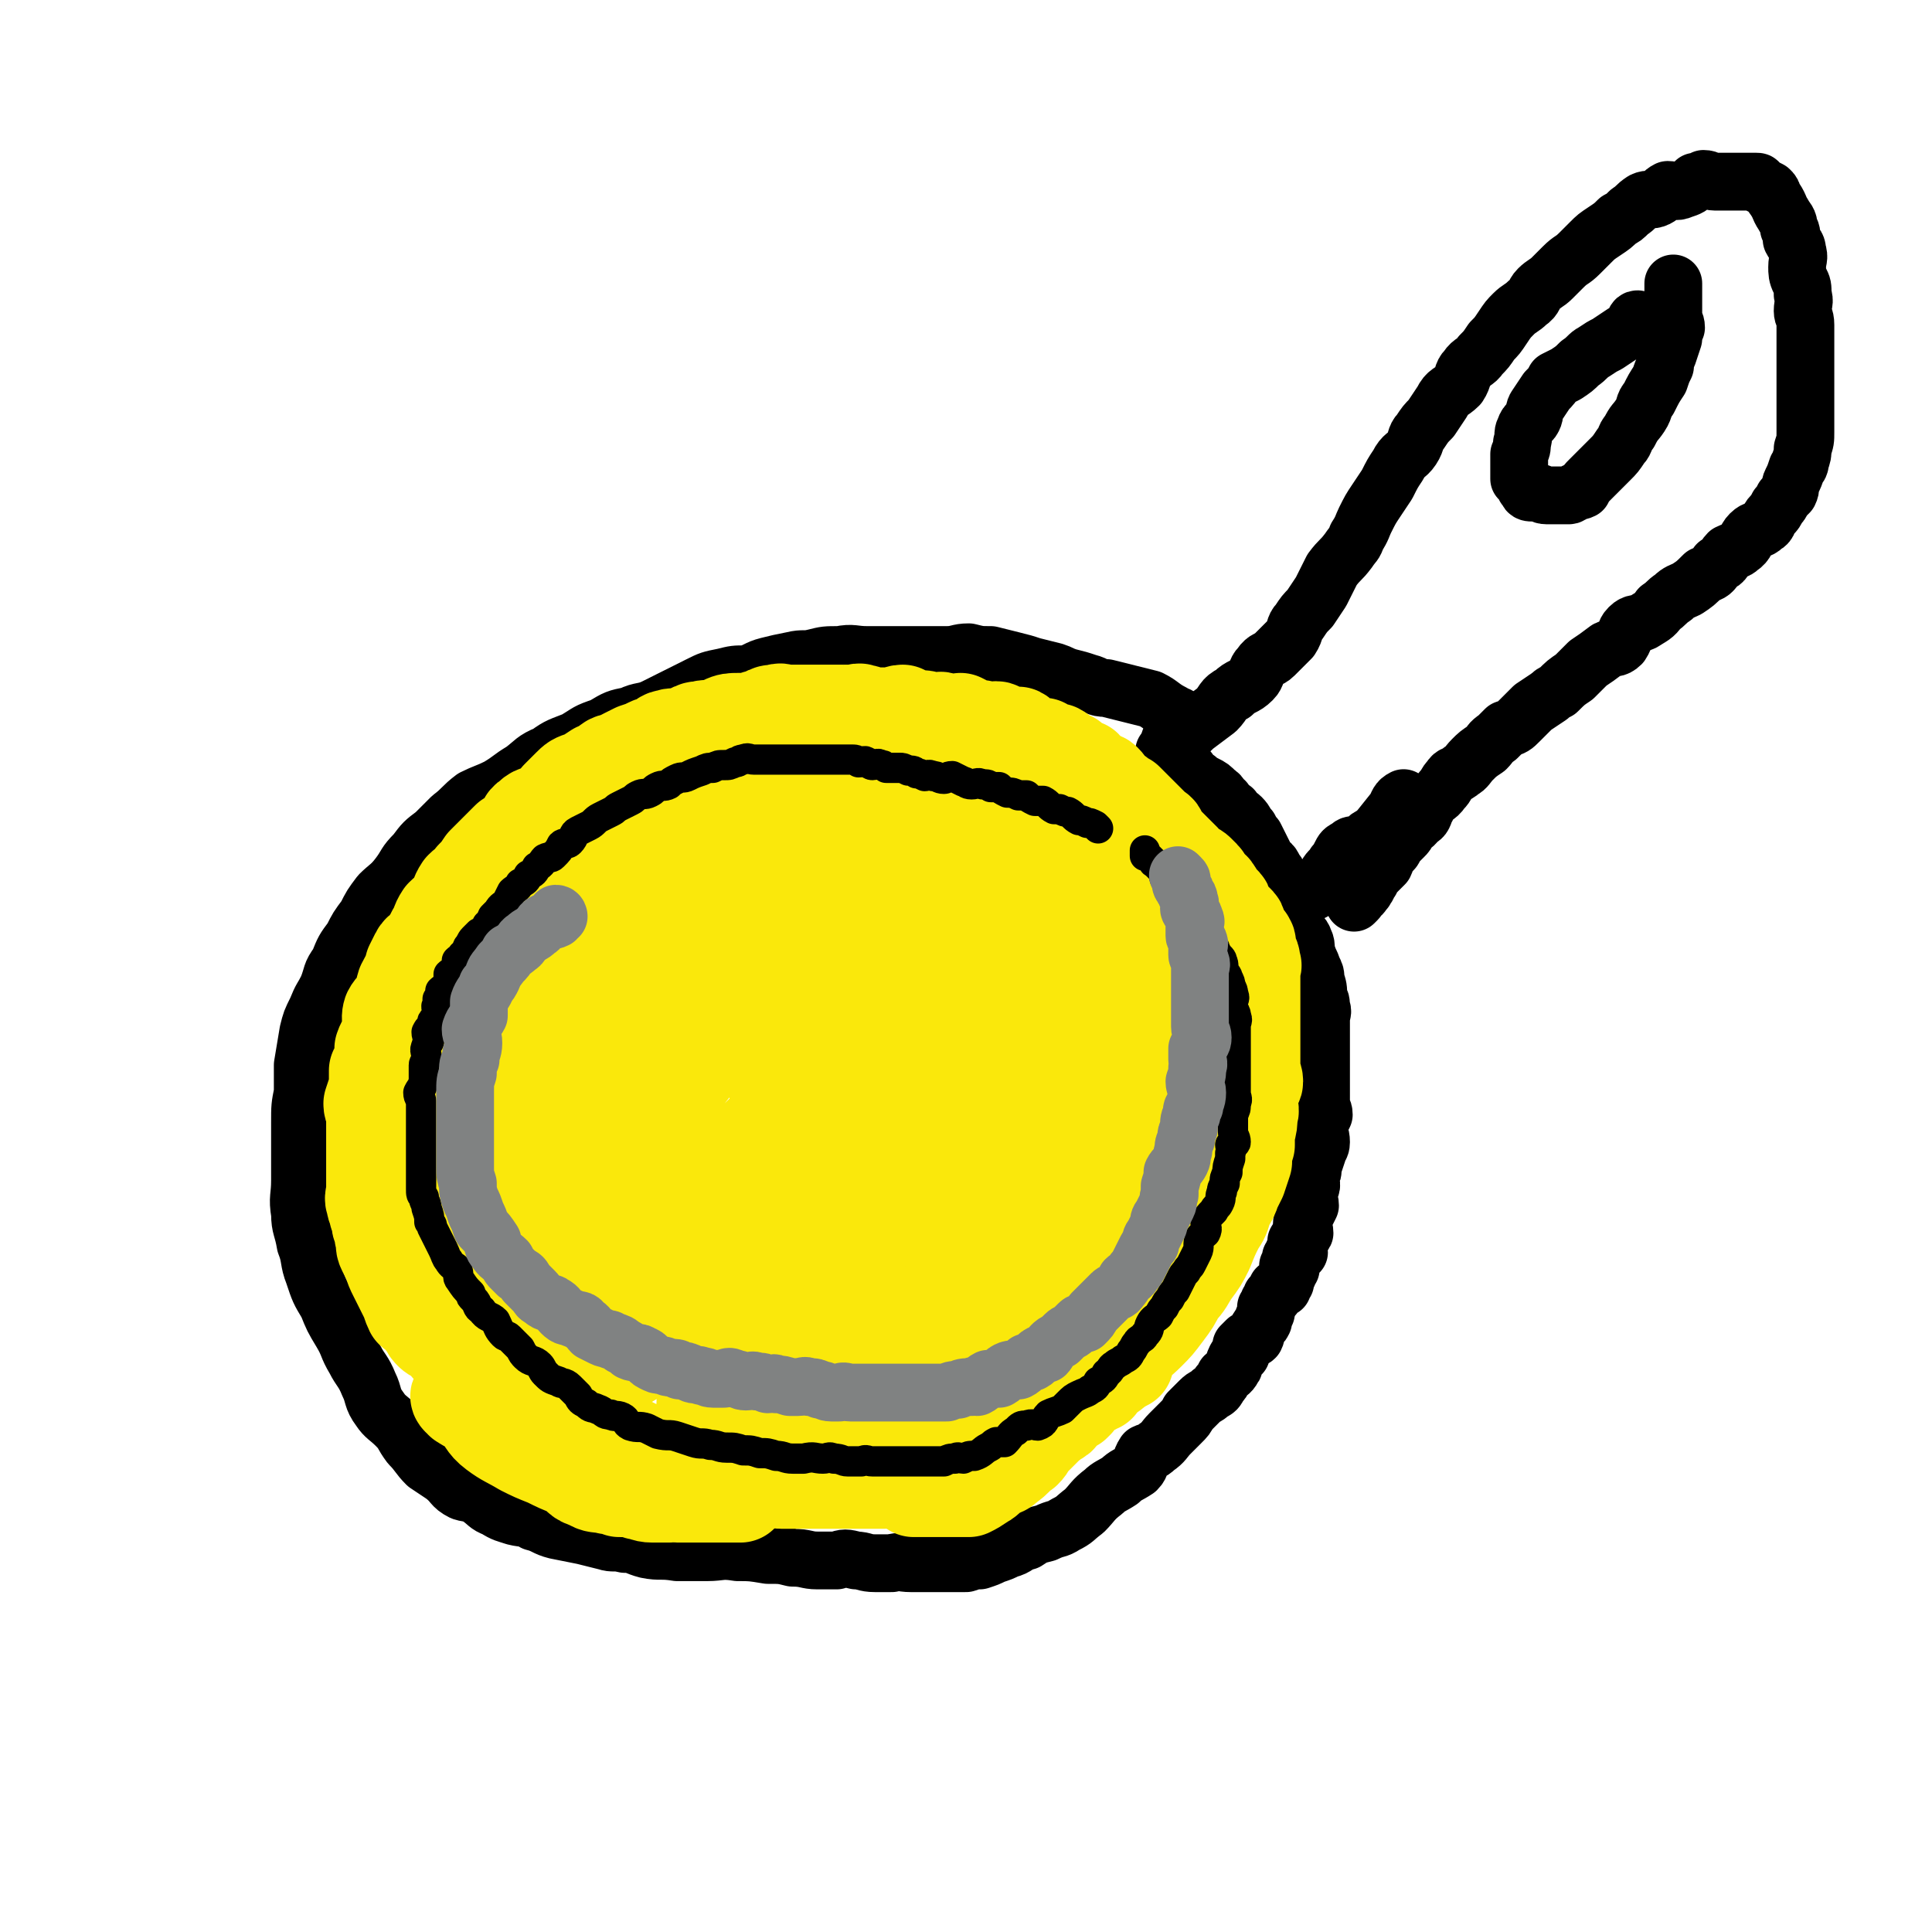 <svg viewBox='0 0 702 702' version='1.1' xmlns='http://www.w3.org/2000/svg' xmlns:xlink='http://www.w3.org/1999/xlink'><g fill='none' stroke='#000000' stroke-width='21' stroke-linecap='round' stroke-linejoin='round'><path d='M429,261c0,0 -1,0 -1,-1 -1,0 -1,0 -2,-1 -4,-2 -4,-3 -8,-5 -4,-1 -4,-1 -8,-2 -4,-1 -4,-1 -8,-2 -4,0 -3,-1 -7,-2 -3,-1 -3,-1 -7,-2 -3,-1 -2,-1 -5,-2 -4,-1 -4,-1 -8,-2 -3,-1 -3,-1 -7,-2 -4,-1 -4,-1 -8,-2 -4,0 -4,0 -8,-1 -4,0 -4,1 -8,1 -5,0 -5,0 -10,0 -5,0 -5,0 -10,0 -5,0 -5,0 -9,0 -5,0 -5,-1 -10,0 -5,0 -5,0 -9,1 -4,1 -4,0 -8,1 -5,1 -5,1 -9,2 -4,1 -4,2 -8,3 -4,0 -4,0 -8,1 -5,1 -5,1 -9,3 -4,2 -4,2 -8,4 -4,2 -4,2 -8,4 -4,2 -5,1 -9,3 -5,1 -5,1 -10,4 -6,2 -5,2 -10,5 -5,2 -6,2 -10,5 -5,2 -5,3 -9,6 -5,3 -4,3 -9,6 -4,2 -5,2 -9,4 -4,3 -4,4 -8,7 -3,3 -3,3 -6,6 -4,3 -4,3 -7,7 -4,4 -3,4 -6,8 -3,4 -4,4 -7,7 -3,4 -3,4 -5,8 -3,4 -3,4 -5,8 -3,4 -3,4 -5,9 -3,4 -2,4 -4,9 -2,4 -2,3 -4,8 -2,4 -2,4 -3,8 -1,6 -1,6 -2,12 0,5 0,5 0,10 -1,5 -1,5 -1,11 0,5 0,5 0,10 0,6 0,6 0,11 0,6 -1,6 0,12 0,5 1,5 2,11 2,5 1,6 3,11 2,6 2,6 5,11 2,5 2,5 5,10 3,5 2,5 5,10 2,4 3,4 5,9 2,4 1,5 4,9 2,3 3,3 6,6 3,3 2,3 5,7 3,3 3,4 6,7 3,2 3,2 6,4 4,3 3,4 7,6 3,1 4,0 6,2 3,2 3,3 6,4 3,2 4,2 7,3 4,1 4,0 7,2 4,1 4,2 8,3 5,1 5,1 10,2 4,1 4,1 8,2 3,1 3,0 7,1 4,0 4,1 8,2 5,1 5,0 11,1 5,0 5,0 11,0 5,0 5,-1 11,0 5,0 5,0 11,1 5,0 5,0 9,1 5,0 5,1 9,1 4,0 4,0 7,0 3,-1 3,-1 7,0 3,0 3,1 7,1 3,0 3,0 6,0 3,-1 3,0 7,0 3,0 3,0 6,0 2,0 2,0 4,0 3,0 3,0 7,0 1,0 1,0 3,0 3,-1 3,-1 5,-1 3,-1 3,-1 5,-2 3,-1 3,-1 5,-2 4,-1 3,-2 7,-3 3,-2 3,-2 7,-3 4,-2 4,-1 7,-3 4,-2 3,-2 7,-5 3,-3 3,-4 7,-7 2,-2 3,-2 6,-4 2,-2 3,-2 6,-4 2,-2 1,-3 3,-6 2,-1 2,0 4,-2 3,-2 3,-3 5,-5 2,-2 2,-2 4,-4 2,-2 2,-2 3,-4 2,-2 2,-2 4,-4 2,-2 2,-1 4,-3 2,-1 2,-1 3,-3 1,-1 1,-1 2,-3 1,-1 2,-1 3,-3 1,-1 0,-2 1,-3 0,-1 1,-1 2,-2 0,-1 0,-2 0,-3 1,-1 1,-1 2,-2 2,-1 2,0 3,-1 1,-2 0,-2 1,-3 1,-2 1,-1 2,-3 0,-1 0,-1 1,-3 0,-1 0,-1 0,-2 1,-1 1,-1 1,-2 1,-1 1,-1 1,-2 1,0 1,0 1,-1 1,-1 1,-1 1,-2 1,0 1,0 2,0 0,-1 0,-1 1,-2 0,-2 0,-2 1,-3 0,-1 0,-1 1,-2 0,0 -1,0 -1,-1 1,-1 1,-1 1,-3 1,-1 1,-1 1,-2 1,-1 2,0 2,0 0,-2 -1,-2 -1,-4 1,-2 2,-1 3,-3 0,-2 -1,-2 -1,-3 0,-2 1,-2 1,-3 1,-2 1,-2 2,-4 0,-2 -1,-2 -1,-3 0,-2 1,-2 1,-3 1,-2 0,-2 0,-4 1,-2 1,-2 1,-4 1,-3 1,-3 2,-6 0,-1 1,-1 1,-3 0,-3 -1,-3 -1,-5 1,-3 1,-3 2,-5 0,-2 -1,-2 -1,-4 0,-3 0,-3 0,-6 0,-1 0,-1 0,-3 0,-2 0,-2 0,-4 0,-3 0,-3 0,-5 0,-2 0,-2 0,-4 0,-2 0,-2 0,-4 0,-3 0,-3 0,-5 0,-2 1,-2 0,-4 0,-2 0,-2 -1,-4 0,-3 0,-3 -1,-6 0,-2 0,-2 -1,-4 -1,-3 -1,-2 -2,-5 -1,-2 0,-3 -1,-5 -1,-3 -2,-2 -3,-5 -2,-2 -1,-3 -2,-5 -1,-3 -1,-3 -2,-6 -1,-3 -1,-3 -2,-5 -1,-3 0,-3 -2,-5 -1,-3 -2,-2 -3,-4 -1,-2 -1,-2 -2,-4 -1,-2 -1,-2 -2,-4 -1,-1 -1,-1 -2,-3 -2,-2 -1,-2 -3,-4 -1,-1 -2,-1 -3,-3 -2,-1 -2,-1 -3,-3 -2,-1 -1,-2 -3,-3 -2,-2 -2,-2 -4,-3 -2,-1 -2,-1 -3,-2 -2,-1 -2,-1 -3,-3 -2,-1 -2,0 -3,-2 -2,-1 -1,-2 -2,-3 -1,-1 -1,-1 -2,-2 -1,0 -1,0 -2,0 '/><path d='M426,270c0,0 -1,0 -1,-1 1,-1 2,-1 4,-2 3,-1 3,-1 5,-3 4,-3 4,-3 8,-6 3,-3 2,-4 6,-6 3,-3 4,-2 7,-5 2,-2 1,-3 3,-5 2,-3 3,-2 5,-4 3,-3 3,-3 6,-6 2,-3 1,-4 3,-6 2,-3 2,-3 4,-5 2,-3 2,-3 4,-6 2,-4 2,-4 4,-8 3,-4 3,-3 6,-7 2,-3 2,-2 3,-5 2,-3 2,-4 3,-6 2,-4 2,-4 4,-7 2,-3 2,-3 4,-6 2,-4 2,-4 4,-7 2,-4 3,-3 5,-6 2,-3 1,-4 3,-6 2,-3 2,-3 4,-5 2,-3 2,-3 4,-6 2,-4 3,-3 6,-6 2,-3 1,-4 3,-6 2,-3 3,-2 5,-5 2,-2 2,-2 4,-5 2,-2 2,-2 4,-5 2,-3 2,-3 4,-5 2,-2 3,-2 5,-4 3,-2 2,-3 4,-5 2,-2 3,-2 5,-4 2,-2 2,-2 4,-4 3,-3 3,-2 6,-5 2,-2 2,-2 4,-4 2,-2 2,-2 5,-4 3,-2 3,-2 5,-4 2,-1 2,-1 4,-3 3,-2 2,-2 5,-4 2,-1 3,0 5,-1 2,-1 2,-2 4,-3 2,0 3,1 5,0 3,-1 3,-1 5,-3 2,0 2,0 3,-1 2,0 2,1 4,1 1,0 1,0 1,0 3,0 3,0 5,0 1,0 1,0 3,0 1,0 1,0 2,0 2,0 2,0 4,0 1,0 1,0 1,1 2,1 2,1 4,2 1,1 1,1 1,2 3,4 2,4 4,7 1,2 2,2 2,5 1,1 1,2 1,4 1,2 2,2 2,4 1,3 0,3 0,6 0,2 0,3 1,5 1,2 1,2 1,5 1,3 0,3 0,6 0,2 1,2 1,5 0,3 0,3 0,6 0,3 0,3 0,7 0,4 0,4 0,7 0,4 0,4 0,7 0,3 0,3 0,6 0,3 0,3 0,6 0,3 0,3 -1,6 0,2 0,2 -1,5 0,1 0,1 -1,2 -1,3 -1,3 -2,5 -1,2 0,2 -1,4 -1,1 -1,1 -2,2 -1,2 -1,2 -2,3 -1,2 -1,2 -2,3 -2,2 -1,3 -3,4 -2,2 -3,1 -5,3 -2,2 -1,3 -4,5 -1,1 -2,1 -4,2 -2,2 -1,3 -4,4 -2,3 -2,3 -5,4 -3,3 -3,3 -6,5 -2,1 -3,1 -5,3 -3,2 -2,2 -5,4 -2,3 -3,3 -6,5 -2,1 -3,0 -5,2 -2,2 -1,3 -3,6 -2,2 -3,1 -5,2 -4,3 -4,3 -7,5 -2,2 -2,2 -5,5 -3,2 -3,2 -6,5 -2,1 -2,1 -3,2 -3,2 -3,2 -6,4 -2,2 -2,2 -5,5 -2,2 -2,2 -5,3 -2,2 -2,2 -3,3 -3,2 -2,2 -4,4 -3,2 -3,2 -5,4 -2,2 -2,3 -4,4 -2,2 -3,1 -4,3 -2,2 -1,2 -3,4 -2,3 -3,2 -5,5 -1,1 0,1 -1,2 -1,3 -1,3 -3,4 -1,2 -2,2 -3,3 -1,2 -1,2 -2,3 -2,2 -2,2 -3,3 -1,1 0,1 -1,2 -1,1 -1,1 -2,2 -1,1 0,1 -1,3 0,0 0,0 -1,1 -1,1 -1,1 -2,2 -1,1 -1,1 -2,3 0,0 -1,0 -1,1 0,1 0,1 -1,2 0,1 0,0 -1,1 0,1 0,1 -1,1 0,0 -1,0 -1,1 0,0 1,0 0,1 0,0 0,0 -1,1 '/><path d='M511,291c0,0 -1,-1 -1,-1 -2,1 -2,2 -3,4 -4,5 -4,5 -8,10 -3,3 -4,3 -7,6 -2,3 -2,3 -4,6 -2,2 -2,2 -3,3 -1,2 -1,2 -2,3 '/><path d='M596,117c-1,0 -1,-1 -1,-1 -1,0 -1,1 -1,2 -2,2 -2,2 -4,3 -3,2 -3,2 -6,4 -2,1 -2,1 -5,3 -2,1 -2,2 -5,4 -2,2 -2,2 -5,4 -2,1 -2,1 -4,2 -1,2 -1,2 -3,4 -2,3 -2,3 -4,6 -1,2 0,2 -1,4 -1,2 -2,1 -3,4 -1,2 0,2 -1,5 0,2 0,2 -1,4 0,1 0,1 0,3 0,1 0,1 0,3 0,0 0,0 0,1 0,1 0,1 0,2 1,1 1,1 2,2 0,1 0,1 1,2 0,1 1,1 2,1 1,0 1,0 2,0 1,0 1,1 3,1 1,0 1,0 3,0 1,0 1,0 2,0 1,0 1,0 3,0 1,0 1,-1 2,-1 1,-1 1,0 3,-1 1,-2 1,-2 3,-4 1,-1 1,-1 3,-3 2,-2 2,-2 4,-4 2,-2 2,-2 4,-5 2,-2 1,-3 3,-5 2,-4 2,-3 4,-6 2,-3 1,-4 3,-6 2,-4 2,-4 4,-7 1,-3 1,-3 2,-5 0,-2 0,-2 1,-4 1,-3 1,-3 2,-6 0,-2 0,-2 1,-4 0,-2 -1,-2 -1,-5 0,-2 0,-2 0,-4 0,-1 0,-1 0,-3 0,-1 0,-1 0,-2 0,-1 0,-1 0,-2 0,0 0,0 0,0 '/><path d='M499,305c0,0 -1,-1 -1,-1 -1,0 -1,1 -2,2 -2,1 -2,1 -3,1 -2,0 -2,0 -3,1 -2,1 -2,1 -3,3 -1,2 -1,2 -2,3 -1,2 -2,2 -3,4 -1,1 0,1 -1,2 -1,2 -2,1 -4,2 0,1 0,1 0,2 '/></g>
<g fill='none' stroke='#000000' stroke-width='11' stroke-linecap='round' stroke-linejoin='round'><path d='M429,328c0,0 -1,-1 -1,-1 0,1 0,1 0,3 1,2 1,2 1,4 1,2 1,2 1,4 1,2 0,2 0,5 1,1 2,1 2,2 0,2 -1,2 -1,4 0,3 0,3 0,6 0,3 1,3 0,6 0,4 0,4 -1,8 0,4 -1,4 -2,7 -1,4 0,4 -1,8 -1,3 -1,3 -2,6 -1,3 -1,3 -2,7 -1,3 0,3 -1,6 0,2 -1,1 -2,3 -1,3 -1,4 -2,7 -1,2 -1,2 -2,3 -1,2 -2,2 -3,4 -2,3 -1,4 -3,7 -1,3 -1,3 -3,6 -1,2 -1,2 -3,5 -2,2 -2,2 -4,5 -2,2 -2,2 -4,5 -3,2 -3,2 -5,4 -3,3 -3,4 -6,7 -2,2 -1,2 -3,4 -3,3 -3,3 -5,5 -3,3 -3,3 -6,5 -2,3 -1,3 -3,5 -2,3 -2,3 -4,5 -2,2 -3,1 -5,3 -3,2 -2,3 -4,5 -2,3 -2,3 -4,5 -2,1 -3,1 -5,2 -2,2 -2,2 -4,3 -2,2 -2,2 -4,4 -2,1 -2,1 -4,2 -3,2 -3,2 -5,2 -2,1 -2,0 -4,1 -2,0 -2,1 -4,2 -2,1 -2,1 -4,2 -2,1 -2,0 -4,1 -3,0 -3,0 -5,1 -2,0 -2,1 -4,2 -2,0 -2,-1 -4,0 -3,0 -3,1 -5,2 -3,1 -3,1 -5,1 -2,0 -2,-1 -4,0 -3,0 -3,1 -6,1 -2,0 -2,-1 -5,0 -2,0 -2,0 -4,1 -2,0 -2,0 -4,0 -3,0 -3,0 -5,0 -3,0 -3,0 -5,0 -3,0 -3,0 -5,0 -2,0 -2,0 -4,0 -2,0 -2,0 -4,0 -1,0 -1,0 -3,0 -2,0 -2,0 -4,0 -3,0 -3,0 -5,0 -2,-1 -2,-1 -3,-1 -2,-1 -2,-1 -5,-1 -3,-1 -3,-1 -5,-2 -2,-1 -2,-1 -4,-2 -2,-1 -2,0 -4,-1 -2,0 -2,0 -4,0 -2,-1 -2,-1 -4,-1 -2,-1 -2,-2 -4,-3 -2,-1 -1,-1 -3,-2 -1,0 -2,0 -3,0 -2,-2 -2,-2 -4,-4 -2,-1 -1,-2 -3,-3 -1,-2 -2,-1 -4,-2 -1,-1 -1,-1 -3,-2 -1,-1 -1,0 -3,-1 -1,-2 -1,-2 -3,-4 -1,-1 -1,-1 -3,-3 -2,-1 -2,-1 -4,-3 -1,-1 -1,-1 -2,-3 -1,-1 -1,-1 -3,-3 -1,-1 -1,-1 -2,-3 -1,-2 -1,-2 -3,-4 -1,-2 -1,-2 -2,-3 -1,-2 -1,-2 -2,-4 0,-1 0,-2 0,-3 -2,-2 -2,-2 -4,-4 0,-2 0,-2 -1,-3 0,-2 -1,-2 -2,-4 0,-2 0,-2 -1,-3 0,-2 0,-2 0,-3 -1,-2 -2,-1 -3,-3 -1,-2 0,-2 -1,-4 0,-2 0,-2 -1,-4 0,-2 0,-2 -1,-4 0,-2 1,-2 1,-4 0,-2 -1,-2 -1,-4 -1,-1 -1,-1 -1,-3 0,-2 0,-2 0,-4 0,-2 -1,-2 -1,-4 0,-2 0,-2 0,-3 0,-2 0,-2 0,-3 0,-1 0,-1 0,-3 0,-2 0,-2 0,-4 0,-3 0,-3 0,-6 0,-2 0,-2 1,-4 1,-3 2,-2 3,-5 2,-4 1,-4 2,-8 1,-3 2,-3 4,-6 1,-2 1,-3 2,-5 2,-4 2,-4 5,-7 1,-3 1,-4 3,-7 1,-2 1,-2 3,-5 1,-3 1,-3 4,-6 2,-3 2,-3 5,-6 2,-3 2,-3 5,-6 2,-2 3,-2 6,-4 3,-3 3,-4 6,-7 3,-2 4,-2 7,-4 4,-2 3,-3 7,-5 4,-2 4,-1 7,-4 4,-2 4,-3 7,-5 3,-2 3,-1 6,-3 4,-2 3,-2 7,-4 3,-2 3,-2 6,-3 3,-1 3,-1 6,-2 3,0 3,0 6,-1 2,-1 2,-2 4,-4 3,-1 3,-2 5,-3 3,-1 3,0 5,-1 3,0 2,-1 4,-2 2,0 2,0 4,-1 2,0 2,0 4,0 2,-1 2,-1 4,-1 2,-1 2,-1 4,-2 2,0 2,1 3,1 2,0 2,-1 4,-1 2,-1 2,0 4,0 2,-1 2,-1 3,-2 2,0 2,1 3,1 2,0 2,0 3,0 2,0 2,0 3,0 2,0 2,0 3,0 2,0 2,0 4,0 2,0 2,0 4,0 2,0 2,0 4,0 2,0 2,0 4,0 2,0 2,0 4,0 2,0 2,0 4,0 2,0 2,0 4,0 2,0 2,-1 4,0 2,0 2,1 4,1 2,1 2,1 4,1 2,1 2,1 3,1 2,0 2,-1 4,0 2,0 2,0 3,1 2,1 2,1 3,1 2,1 2,1 3,1 2,0 2,-1 3,0 2,0 1,1 3,2 2,1 2,0 4,1 2,0 2,0 3,1 1,1 1,2 2,2 1,1 2,-1 3,0 1,0 1,1 2,2 1,1 1,0 2,1 2,1 1,1 3,2 1,1 1,0 2,1 1,1 1,1 2,2 1,1 1,1 2,2 1,1 1,0 2,1 1,1 0,1 0,2 1,1 2,0 3,1 1,1 1,1 2,2 0,1 0,1 0,2 1,1 2,1 3,2 1,1 1,1 2,2 0,1 0,1 0,2 1,1 2,1 3,2 1,1 0,2 0,3 1,2 2,1 3,2 0,1 0,1 1,2 0,1 0,1 0,2 1,1 2,1 3,2 1,1 0,1 1,3 0,2 0,2 1,3 0,2 0,2 0,3 1,2 1,2 1,3 1,2 2,2 3,4 0,0 0,0 1,1 0,2 0,2 1,3 0,2 1,2 1,4 0,0 -1,0 -1,1 1,1 1,1 1,2 1,1 0,1 0,3 1,1 1,1 1,2 1,1 0,1 0,2 1,1 2,0 2,1 0,1 0,1 -1,3 0,0 0,1 0,1 1,1 2,1 2,2 0,1 0,1 -1,2 0,1 0,1 0,1 0,1 0,1 0,2 0,1 0,1 0,2 0,1 0,1 0,1 0,2 0,2 0,3 0,1 0,1 0,2 1,2 1,2 2,3 0,1 -1,1 -1,2 0,1 0,1 0,2 0,0 0,0 0,1 0,1 0,1 0,2 0,0 0,0 0,1 0,0 0,0 0,1 0,1 0,1 0,1 0,1 0,1 0,1 0,1 0,1 0,1 0,0 0,0 0,1 0,0 0,0 0,1 0,0 0,0 0,1 0,0 0,0 0,1 0,0 0,0 0,1 0,0 0,0 0,1 0,0 0,0 0,1 0,0 0,0 0,1 0,0 0,0 0,1 '/></g>
<g fill='none' stroke='#FAE80B' stroke-width='35' stroke-linecap='round' stroke-linejoin='round'><path d='M157,480c0,0 -1,-1 -1,-1 1,1 2,2 3,3 2,2 2,2 5,4 2,2 2,2 5,3 2,2 3,2 5,4 2,2 2,2 4,4 1,3 1,3 4,4 2,2 2,2 5,3 2,2 2,3 4,4 2,2 2,2 4,3 2,2 2,2 4,3 2,2 2,2 4,3 1,2 1,2 2,3 2,2 2,1 5,2 2,1 2,0 4,2 1,1 1,2 2,3 2,1 3,0 5,1 2,1 2,1 4,2 1,1 1,0 3,1 2,1 2,2 4,2 2,0 3,-1 5,0 2,0 2,0 5,1 2,0 2,1 5,1 2,0 2,0 5,0 2,-1 2,-1 3,0 3,0 2,1 4,1 2,0 3,-1 5,0 2,0 1,1 3,1 2,0 2,-1 4,0 3,0 2,1 5,1 1,0 2,0 3,0 3,-1 3,0 5,0 3,0 3,0 5,0 1,0 1,0 2,0 3,0 3,0 5,0 1,0 1,0 2,0 2,0 2,0 4,0 2,0 2,0 4,0 2,0 2,0 4,0 2,0 2,0 4,0 2,0 2,0 3,0 2,0 2,0 4,0 2,-1 3,-1 4,-1 2,-1 2,-2 3,-2 2,0 2,1 4,1 2,-1 2,-1 3,-1 2,-1 2,0 4,0 2,0 2,0 3,0 2,-1 2,-1 4,-1 2,-1 2,-1 3,-1 2,-1 2,-1 3,-2 2,-1 2,-1 4,-2 2,0 2,0 3,-1 2,-1 2,-1 4,-2 2,-1 1,-1 3,-2 1,0 2,0 3,0 2,-1 1,-2 3,-3 1,-1 2,0 3,0 1,-1 1,-2 2,-3 1,0 1,0 2,0 1,-1 1,-2 2,-3 1,-1 2,1 3,0 2,-1 1,-2 2,-4 0,0 0,0 1,-1 1,0 2,0 3,0 1,-1 1,-1 1,-1 1,-2 1,-2 2,-3 0,0 0,0 1,-1 0,0 0,0 1,-1 0,0 0,-1 0,-1 1,0 1,1 2,1 1,-1 1,-1 2,-1 1,-1 0,-2 1,-3 1,-1 2,0 3,-1 3,-2 2,-2 4,-4 1,-1 2,-1 2,-1 '/><path d='M332,541c0,0 -1,-1 -1,-1 0,0 1,0 2,1 1,0 1,0 3,0 2,0 2,0 4,0 3,0 3,0 6,0 3,0 3,0 6,0 2,-1 2,-1 5,-3 2,-1 2,-2 4,-3 3,-2 3,-1 5,-3 3,-2 3,-3 6,-5 2,-2 1,-2 3,-4 3,-3 3,-3 5,-5 2,-2 2,-2 5,-5 1,-1 1,-1 2,-2 2,-2 2,-1 3,-3 2,-1 2,-1 3,-3 1,-2 1,-2 3,-4 1,-2 1,-2 3,-3 1,-2 1,-2 3,-4 1,-2 1,-2 3,-3 1,-2 1,-2 2,-3 1,-2 1,-2 2,-3 1,-1 1,-1 2,-2 1,-1 1,-1 2,-2 0,-1 1,0 1,0 1,-2 0,-2 1,-4 0,-1 0,-1 0,-2 1,-1 2,-1 3,-2 1,-1 0,-1 1,-2 0,-1 0,-1 1,-3 0,-1 0,-1 1,-2 0,-1 0,-1 0,-2 1,-1 1,-1 2,-3 0,-1 1,-1 1,-2 0,-1 -1,-1 -1,-2 1,-2 1,-2 1,-3 1,-2 1,-2 2,-3 0,-1 1,-1 1,-2 0,-1 -1,-2 -1,-3 1,-1 2,-1 2,-2 0,-1 -1,-1 -1,-2 1,-2 1,-2 1,-3 1,-1 0,-1 0,-2 1,-2 1,-2 1,-3 1,-2 1,-2 1,-3 1,-2 0,-2 1,-3 0,-2 0,-2 1,-4 0,-1 0,-1 0,-3 1,-2 1,-2 1,-3 1,-2 2,-1 2,-3 0,-1 -1,-2 -1,-3 1,-2 2,-2 2,-3 0,-2 0,-2 -1,-4 0,-1 0,-1 0,-3 1,-3 1,-3 1,-7 1,-1 0,-1 0,-3 0,-2 0,-2 0,-4 0,-2 0,-2 0,-4 0,-2 0,-2 0,-4 0,-2 0,-2 0,-4 0,-3 0,-3 0,-5 0,-2 0,-2 0,-4 0,-3 0,-3 0,-5 0,-3 0,-3 0,-7 0,-1 0,-1 0,-3 0,-3 0,-3 0,-6 0,-1 0,-1 0,-2 0,-1 0,-1 0,-3 0,-1 0,-1 0,-2 0,-2 0,-2 0,-3 0,-1 0,-1 0,-3 0,-3 0,-3 0,-6 0,0 0,0 0,-1 '/><path d='M409,495c0,0 -1,0 -1,-1 0,-2 1,-2 2,-3 3,-4 3,-3 7,-7 3,-3 3,-3 6,-7 3,-4 3,-4 5,-8 3,-3 3,-4 5,-7 3,-4 3,-4 5,-8 2,-5 2,-5 4,-9 2,-3 2,-3 3,-7 2,-3 2,-3 3,-6 1,-2 1,-2 2,-4 1,-3 1,-3 2,-6 0,-3 0,-3 1,-6 0,-2 0,-2 0,-4 1,-4 1,-4 1,-7 1,-2 0,-2 0,-4 0,-3 0,-3 0,-5 1,-2 2,-2 2,-3 0,-2 -1,-2 -1,-4 0,-2 0,-2 0,-5 0,-1 0,-1 0,-2 0,-1 0,-1 0,-3 0,-2 0,-2 0,-4 0,-2 0,-2 0,-4 0,-2 0,-2 0,-4 0,-1 0,-1 0,-2 0,-2 0,-2 0,-4 0,-1 0,-1 0,-3 0,-1 0,-1 0,-3 0,-1 0,-1 0,-3 0,-1 1,-1 0,-2 0,-2 0,-2 -1,-3 0,-1 -1,-1 -1,-3 0,-1 1,-1 0,-2 0,-1 -1,0 -2,-2 -1,-1 0,-1 -1,-3 0,-1 0,-1 -1,-2 -1,-1 -1,0 -2,-1 -1,-2 -1,-2 -2,-4 0,-1 0,-1 -1,-2 -1,-1 -1,-1 -2,-2 -1,-1 0,-1 -1,-2 -1,-2 -2,-1 -3,-3 -1,0 0,-1 -1,-2 -1,-1 -1,-1 -2,-2 -1,-1 -2,-1 -3,-2 -1,0 -1,-1 -2,-2 -1,-1 -1,-1 -2,-2 -1,-1 -1,-1 -2,-2 -1,-1 -1,-1 -2,-2 -1,-1 -1,-1 -2,-2 -1,-1 0,-1 -1,-2 0,-1 -1,-1 -2,-2 -1,-1 -1,-1 -2,-2 -1,-1 -1,-1 -2,-2 -1,-1 -1,-1 -2,-2 -1,-1 -1,-1 -2,-2 -1,-1 -1,-1 -2,-2 -2,-1 -2,-1 -3,-2 -1,0 -1,0 -2,-1 -2,-2 -1,-2 -3,-4 -1,-1 -1,0 -2,-1 -2,0 -2,0 -3,-1 -1,-1 -1,-2 -2,-3 -1,0 -1,0 -2,0 -2,-1 -2,-2 -3,-3 -1,0 -1,0 -2,0 -1,-1 -1,-2 -3,-3 -1,0 -2,0 -3,0 -1,-1 -1,-1 -2,-2 -1,0 -1,0 -3,0 -1,-1 -1,-1 -3,-1 -2,-1 -1,-2 -3,-3 -2,0 -2,1 -3,1 -2,-1 -2,-1 -3,-2 -1,0 -1,-1 -2,-1 -1,0 -1,1 -3,1 -1,0 -1,-1 -2,-1 -1,-1 -1,0 -3,0 -1,0 -1,-1 -2,-1 -1,-1 -1,-1 -3,-2 -1,0 -1,1 -3,1 -2,0 -2,-1 -3,-1 -2,-1 -2,0 -3,0 -1,0 -1,0 -2,0 -2,-1 -2,-1 -4,-1 -1,0 -1,0 -2,0 -2,-1 -2,-1 -4,-2 -2,0 -2,1 -3,1 -1,0 -2,0 -3,0 -1,0 -1,0 -3,0 -2,0 -2,0 -3,0 -2,-1 -1,-1 -3,-1 -1,-1 -1,0 -3,0 -1,0 -1,0 -3,0 -2,0 -2,0 -4,0 -1,0 -1,0 -3,0 -2,0 -2,0 -4,0 -2,0 -2,0 -3,0 -2,0 -2,0 -4,0 -2,0 -2,0 -4,0 -1,0 -1,-1 -3,0 -2,0 -2,0 -4,1 -1,1 -1,1 -3,1 -2,1 -2,1 -4,1 -1,0 -1,0 -3,0 -2,0 -3,0 -5,1 -2,1 -2,2 -4,2 -2,0 -2,-1 -4,0 -2,0 -2,0 -4,1 -2,1 -2,2 -4,2 -2,0 -2,-1 -4,0 -2,0 -2,1 -4,2 -1,1 -1,0 -3,1 -2,1 -2,1 -5,2 -2,1 -2,1 -4,2 -2,2 -3,1 -5,2 -3,2 -2,2 -5,3 -3,2 -3,2 -5,3 -3,1 -3,1 -5,3 -2,2 -2,2 -4,4 -2,3 -2,3 -5,5 -2,1 -3,0 -5,2 -3,2 -2,3 -4,6 -2,1 -2,1 -4,2 -3,3 -3,3 -5,5 -2,2 -2,2 -4,4 -2,3 -2,3 -4,5 -2,3 -2,2 -4,4 -2,3 -1,3 -3,6 -1,2 -2,2 -4,4 -2,3 -1,3 -3,6 -1,2 -1,2 -3,5 -1,2 -2,1 -3,3 -1,2 -1,2 -2,4 -1,4 -1,3 -3,7 -1,3 0,3 -2,6 -1,2 -2,2 -3,4 -1,3 1,4 0,7 -1,3 -2,3 -3,6 0,2 0,2 0,5 -1,2 -1,2 -2,3 0,3 0,3 0,6 -1,3 -1,3 -2,6 0,2 1,2 1,5 0,2 0,2 0,3 0,3 0,3 0,7 0,2 0,2 0,5 0,1 0,1 0,3 0,3 0,3 0,6 0,1 0,1 0,2 0,3 -1,3 0,5 0,2 1,2 1,4 1,2 1,2 1,4 1,2 1,2 1,4 1,3 0,3 1,5 1,2 1,2 2,4 1,3 1,3 2,5 1,2 1,2 2,4 1,2 1,2 2,4 1,2 1,3 2,5 1,1 2,1 3,2 1,2 1,2 2,3 1,2 1,2 2,3 1,1 2,1 3,2 2,1 2,1 3,3 2,1 2,1 3,3 2,2 2,2 3,3 2,1 2,1 4,2 1,1 1,2 3,3 1,2 2,1 3,2 2,1 2,0 4,2 1,1 0,2 2,3 2,1 2,1 4,2 2,1 2,1 4,2 3,1 3,1 5,2 2,1 2,1 3,2 2,1 3,1 4,2 2,1 2,1 3,2 2,1 2,1 4,2 2,1 2,0 4,1 2,1 2,1 3,2 2,1 2,0 4,1 1,0 1,0 2,1 1,0 1,0 2,1 1,0 1,1 2,1 0,0 1,0 1,0 0,-1 -1,0 -1,0 -2,0 -2,0 -4,0 -2,0 -2,0 -3,0 -3,0 -3,0 -6,0 -3,-1 -3,-1 -6,-1 -4,-1 -3,-2 -7,-3 -2,-1 -2,-1 -5,-2 -2,-1 -2,-1 -4,-2 -2,-1 -2,-2 -4,-2 -1,-1 -2,0 -4,0 -3,-2 -2,-2 -5,-4 -2,-1 -2,-2 -4,-3 -1,-1 -1,-1 -3,-1 -1,0 -1,0 -3,0 -1,-1 -1,-1 -3,-1 0,-1 0,-1 -1,-1 0,-1 -1,-1 0,0 2,2 3,2 6,4 4,4 3,5 7,8 4,3 5,3 10,6 4,2 4,2 9,4 4,2 4,2 9,4 3,2 2,3 6,4 3,2 3,1 7,2 2,0 2,0 4,1 4,0 4,0 7,1 2,0 2,1 5,1 3,0 3,0 6,0 2,-1 2,0 3,0 3,0 3,0 5,0 3,0 3,0 6,0 1,0 1,0 2,0 2,0 2,0 4,0 2,0 2,0 3,0 1,0 1,0 2,0 0,0 1,0 1,0 -2,-1 -2,-2 -4,-3 -3,-1 -3,-1 -5,-2 -4,-1 -3,-2 -6,-3 -4,-2 -4,-1 -8,-2 -3,-1 -3,-1 -7,-3 -4,-2 -4,-2 -8,-4 -4,-2 -4,-2 -8,-4 -4,-3 -4,-3 -8,-6 -4,-3 -4,-2 -9,-6 -3,-2 -4,-2 -7,-5 -3,-2 -3,-3 -6,-6 -4,-3 -4,-3 -7,-6 -3,-3 -3,-2 -5,-6 -4,-4 -4,-4 -6,-8 -3,-4 -2,-4 -4,-8 -2,-4 -2,-3 -4,-7 -1,-3 -1,-4 -3,-8 -1,-4 0,-4 -1,-8 -1,-3 -2,-3 -3,-7 0,-4 1,-4 1,-8 0,-5 0,-5 0,-9 0,-5 -1,-5 0,-9 1,-6 1,-6 4,-12 2,-6 2,-6 5,-12 4,-7 4,-7 8,-14 5,-7 5,-7 10,-13 3,-5 3,-5 7,-9 5,-5 5,-5 9,-9 4,-3 4,-3 8,-6 4,-4 4,-4 8,-7 4,-4 4,-3 8,-7 4,-3 4,-3 8,-6 4,-2 3,-3 7,-4 3,-2 4,-1 7,-3 3,-1 3,-2 6,-4 2,-1 3,0 5,-1 1,-1 0,-3 2,-4 1,0 2,1 3,1 1,0 3,-1 2,-1 -2,0 -4,0 -8,1 -7,2 -7,2 -14,5 -10,3 -9,4 -19,7 -8,3 -8,2 -17,6 -5,2 -5,3 -10,5 -5,3 -5,2 -9,5 -4,2 -3,2 -7,5 -3,3 -4,3 -7,7 -3,5 -2,5 -5,11 -3,5 -4,5 -7,11 -2,5 -2,6 -3,11 -1,5 -1,5 -2,10 0,4 0,5 0,9 0,4 0,4 0,8 0,3 0,3 0,6 0,2 -1,2 0,5 0,1 0,1 1,1 3,-1 4,-2 6,-4 5,-6 5,-7 10,-13 7,-9 7,-9 15,-18 7,-10 7,-10 15,-20 6,-9 6,-9 12,-17 5,-5 5,-5 9,-11 5,-5 4,-5 9,-10 4,-4 4,-4 8,-8 4,-3 4,-3 8,-6 4,-3 4,-4 7,-6 3,-3 4,-3 7,-5 3,-2 3,-2 6,-4 1,-1 1,-1 3,-1 0,0 1,-1 1,0 -2,3 -2,3 -4,6 -8,11 -8,10 -17,21 -9,11 -9,11 -18,23 -8,12 -8,12 -16,25 -6,11 -6,12 -12,23 -5,12 -6,11 -10,23 -4,9 -4,9 -6,18 -2,7 -2,7 -4,13 -1,5 -1,5 -3,9 0,2 -1,2 -2,4 0,1 0,3 1,3 6,-8 6,-11 14,-20 9,-12 9,-12 19,-24 10,-11 10,-12 20,-23 10,-10 10,-9 20,-19 9,-10 9,-10 19,-21 9,-11 8,-11 17,-22 8,-8 9,-7 17,-15 5,-6 4,-6 9,-11 2,-2 5,-5 4,-4 -2,3 -5,6 -10,12 -13,13 -14,13 -26,26 -13,15 -12,16 -24,31 -11,13 -12,13 -22,27 -9,12 -9,13 -17,26 -7,10 -6,11 -12,22 -5,8 -5,8 -9,17 -2,4 -1,4 -3,9 0,1 -1,2 0,2 7,-4 9,-6 17,-12 12,-9 12,-8 24,-18 12,-10 11,-11 22,-21 10,-10 10,-10 20,-20 10,-9 9,-9 19,-18 8,-7 8,-7 17,-15 5,-4 6,-3 11,-8 3,-3 3,-4 6,-7 0,0 2,0 2,0 -1,1 -2,1 -4,2 -11,9 -11,9 -21,19 -15,14 -15,14 -29,28 -12,13 -12,13 -24,27 -10,12 -11,11 -20,24 -8,10 -7,11 -14,22 -4,7 -4,6 -8,13 -2,4 -2,5 -3,8 0,0 0,0 1,0 1,0 1,0 2,0 10,-6 11,-6 20,-13 13,-8 14,-8 26,-18 12,-9 11,-10 23,-20 11,-10 11,-10 22,-19 10,-9 10,-9 20,-19 10,-8 10,-9 19,-18 7,-6 8,-6 15,-12 5,-4 5,-4 9,-8 1,0 2,-1 2,-1 -2,0 -4,0 -7,2 -14,10 -14,11 -27,22 -15,13 -15,13 -29,27 -11,10 -11,10 -21,22 -9,9 -9,9 -16,20 -5,7 -5,7 -9,14 -3,5 -3,5 -5,9 -1,1 -1,2 0,3 0,1 1,0 2,0 9,-5 9,-5 18,-10 10,-7 10,-7 20,-15 11,-8 11,-9 21,-18 12,-9 11,-10 23,-19 9,-8 10,-8 19,-16 8,-5 8,-6 15,-12 5,-4 5,-4 10,-8 2,-1 5,-4 4,-3 -6,5 -9,7 -18,14 -14,12 -14,12 -28,24 -17,14 -17,14 -33,28 -9,8 -9,8 -18,17 -7,6 -6,7 -13,13 -4,4 -4,3 -8,7 -1,2 -1,2 -2,3 0,1 -1,0 -1,0 6,-4 8,-4 15,-8 10,-5 10,-6 20,-12 12,-7 12,-7 25,-15 13,-9 13,-9 26,-18 12,-7 12,-7 23,-14 7,-5 7,-5 14,-10 4,-3 4,-4 8,-7 0,0 2,0 1,0 0,0 -1,0 -3,1 -13,7 -13,8 -26,16 -17,11 -17,11 -34,23 -14,10 -14,10 -27,20 -12,8 -12,8 -24,16 -8,5 -9,4 -17,10 -5,3 -5,4 -10,8 -2,2 -2,2 -4,3 -2,1 -4,1 -4,2 0,0 2,0 3,0 9,-2 9,-2 17,-5 9,-2 9,-3 18,-6 10,-3 10,-2 21,-6 11,-3 11,-3 22,-7 11,-5 11,-6 22,-11 11,-5 11,-4 22,-8 8,-4 8,-4 16,-8 6,-3 6,-3 12,-7 4,-2 4,-2 8,-4 2,-1 2,-2 3,-3 1,0 1,1 1,1 -2,0 -2,-1 -4,0 -11,4 -11,5 -22,11 -13,7 -13,6 -25,14 -11,7 -10,7 -21,14 -7,5 -7,6 -13,11 -5,3 -5,2 -9,6 -3,2 -2,3 -4,6 -1,1 -2,1 -2,1 1,0 3,0 5,0 5,-2 5,-2 9,-4 6,-2 6,-2 12,-6 7,-4 7,-5 14,-10 10,-7 11,-6 20,-13 9,-6 9,-6 17,-13 7,-5 7,-5 13,-10 4,-3 4,-3 8,-6 3,-3 2,-3 5,-6 1,-1 3,-1 3,-1 -1,1 -3,1 -4,3 -6,6 -6,6 -12,12 -7,7 -7,7 -14,14 -6,5 -6,5 -12,10 -4,4 -4,4 -9,9 -5,3 -5,3 -9,7 -4,3 -4,4 -8,7 -3,2 -3,2 -6,3 -3,2 -3,2 -6,3 -2,1 -2,1 -5,2 -2,1 -2,1 -4,2 -4,2 -4,2 -8,3 -4,2 -4,1 -8,3 -4,2 -3,3 -7,4 -3,2 -4,0 -7,2 -2,1 -2,2 -4,3 -2,1 -2,-1 -4,0 -2,0 -2,1 -3,1 -1,0 -1,0 -1,0 0,-1 -1,0 -1,0 1,-1 2,0 4,-1 5,-3 5,-3 9,-6 7,-4 7,-4 13,-8 7,-4 7,-4 14,-9 8,-5 8,-6 15,-12 6,-5 7,-4 13,-9 6,-5 6,-5 12,-10 4,-5 4,-5 8,-10 4,-4 3,-5 7,-9 2,-4 3,-3 5,-6 3,-4 3,-4 5,-7 2,-4 2,-4 4,-8 2,-3 2,-3 3,-6 2,-3 2,-3 3,-7 1,-3 1,-3 1,-6 1,-3 1,-3 1,-6 1,-3 0,-4 0,-7 0,-3 0,-3 0,-5 0,-3 0,-3 0,-5 0,-3 1,-3 0,-5 0,-3 0,-3 -1,-6 -1,-4 -1,-4 -2,-7 -1,-4 -2,-3 -3,-7 -1,-2 -1,-2 -2,-4 -1,-3 -2,-3 -3,-5 -1,-2 -1,-2 -2,-4 -1,-3 -1,-3 -3,-5 -2,-3 -2,-2 -4,-5 -2,-2 -1,-3 -3,-5 -2,-3 -3,-2 -5,-5 -3,-3 -3,-3 -5,-6 -3,-3 -3,-3 -5,-5 -3,-2 -4,-2 -7,-4 -2,-2 -1,-2 -3,-4 -3,-2 -3,-2 -6,-4 -3,-2 -3,-2 -7,-4 -3,-2 -3,-2 -6,-4 -3,-2 -3,-2 -7,-4 -4,-1 -4,-1 -8,-2 -5,-2 -5,-2 -10,-3 -5,-2 -4,-2 -9,-3 -7,-2 -7,-2 -14,-2 -8,-1 -8,0 -17,0 -9,0 -9,-1 -18,0 -8,0 -8,1 -17,2 -6,1 -6,1 -13,2 -5,1 -5,1 -10,2 -4,1 -4,1 -6,2 -3,1 -3,1 -5,3 -1,0 -1,0 -2,0 0,0 -1,0 -1,0 2,0 3,0 4,0 6,0 5,1 11,1 8,0 8,0 16,0 8,0 8,0 16,0 9,-1 9,0 18,-1 10,-1 10,-2 19,-3 11,-1 11,-1 21,-2 10,0 10,0 20,0 8,0 8,0 16,0 6,0 6,0 12,0 5,0 5,-1 10,0 5,0 5,0 10,1 3,1 3,1 6,2 4,1 4,1 8,3 3,2 3,2 6,5 3,2 3,1 6,3 2,2 1,3 2,6 1,2 2,1 3,3 1,2 0,3 0,5 1,1 1,1 1,3 1,0 0,0 0,1 0,0 1,1 0,1 0,0 0,0 -1,1 -2,1 -1,2 -3,2 -4,1 -4,0 -8,1 -9,1 -9,1 -17,2 -13,1 -13,0 -26,1 -14,1 -14,1 -29,3 -12,2 -12,2 -24,4 -11,1 -11,1 -23,3 -11,3 -11,3 -21,7 -10,3 -10,3 -19,7 -7,3 -7,3 -14,7 -5,3 -5,3 -9,6 -3,2 -3,2 -5,3 -1,1 -2,1 -2,1 7,-1 8,-1 15,-3 11,-3 11,-4 22,-7 13,-5 13,-5 25,-10 15,-5 15,-6 30,-11 16,-5 16,-6 32,-9 14,-3 14,-3 28,-4 11,-1 11,-1 22,-1 8,-1 8,-1 16,0 5,0 5,0 9,2 4,2 4,3 6,6 1,3 2,3 2,6 1,3 0,3 -1,6 0,4 1,4 -1,8 -2,4 -2,4 -5,7 -2,3 -3,3 -6,3 -8,1 -8,1 -16,0 -14,-2 -14,-1 -27,-4 -14,-3 -14,-4 -27,-8 -11,-2 -11,-3 -21,-4 -7,-2 -7,-1 -14,-2 -4,0 -4,1 -8,1 -2,0 -2,0 -3,0 0,0 -1,-1 -1,0 0,4 1,5 1,10 0,7 0,7 0,15 0,11 -1,11 0,21 0,9 0,9 1,18 1,5 1,5 2,11 0,3 0,4 1,7 0,1 1,3 1,2 -2,-5 -4,-7 -7,-14 -3,-10 -3,-10 -5,-20 -1,-7 -1,-7 -1,-14 0,-6 0,-6 1,-13 0,-4 -1,-4 0,-8 1,-4 1,-5 3,-8 2,-3 3,-3 6,-4 6,-3 6,-4 12,-5 10,-2 10,-2 20,-3 11,-1 11,0 22,0 10,0 10,-2 19,0 7,1 7,2 13,4 5,2 6,1 9,4 2,3 1,4 3,7 1,1 2,1 2,2 0,2 0,3 -1,4 -1,2 -1,2 -3,2 -6,1 -7,1 -13,0 -9,-2 -9,-3 -18,-7 -7,-3 -7,-3 -14,-7 -6,-3 -5,-4 -10,-8 -4,-3 -4,-3 -8,-6 -3,-3 -3,-3 -7,-6 -2,-3 -2,-3 -4,-5 -2,-2 -1,-2 -3,-4 -1,-1 -1,-2 -2,-1 -1,1 0,3 -2,5 -2,3 -3,3 -6,4 -6,4 -6,4 -13,7 -9,3 -9,2 -18,6 -8,3 -8,4 -15,8 -7,4 -7,4 -13,10 -5,4 -4,5 -8,11 -3,5 -4,5 -7,10 -1,2 0,3 -2,6 0,2 -1,1 -2,3 0,1 0,2 1,2 2,-1 3,-2 6,-4 5,-5 4,-5 9,-10 6,-7 6,-7 13,-14 8,-7 8,-6 16,-13 8,-7 8,-7 17,-14 9,-6 9,-6 18,-12 9,-4 9,-5 17,-8 9,-3 9,-3 18,-5 9,-2 10,-1 19,-2 7,0 7,0 14,1 5,0 5,0 10,2 3,1 3,1 5,3 3,2 3,3 4,6 1,2 1,2 2,5 0,1 0,1 -1,2 0,2 1,2 0,3 -1,2 -1,2 -3,2 -5,0 -5,0 -9,0 -6,-1 -6,-1 -12,-1 -6,-1 -6,-1 -13,-2 -8,0 -8,1 -16,1 -11,0 -11,0 -21,0 -9,-1 -9,-1 -17,-1 -7,-1 -7,0 -13,0 -4,0 -4,0 -8,0 -2,0 -2,0 -4,0 -1,0 -1,0 -2,0 0,0 -1,0 -1,0 0,-1 0,-1 1,-1 0,-3 -1,-3 1,-6 1,-2 2,-2 4,-3 7,-3 7,-3 14,-5 10,-3 10,-3 21,-5 10,-2 10,-1 21,-2 8,0 8,0 17,1 4,0 4,0 8,2 2,1 2,1 3,2 1,1 1,1 1,2 1,1 2,1 2,1 '/><path d='M315,409c0,0 -1,-1 -1,-1 0,2 0,3 1,5 0,8 0,8 0,16 0,7 0,7 0,14 -1,6 -2,6 -3,13 -1,5 -1,5 -1,10 -2,5 -2,5 -3,11 0,4 0,4 1,7 0,3 -1,3 0,6 0,2 0,2 2,3 2,2 2,2 4,3 3,1 3,1 7,2 4,0 4,0 8,0 5,0 5,1 9,0 5,-1 5,-2 8,-4 5,-3 5,-3 9,-7 6,-5 6,-5 12,-11 7,-8 7,-9 14,-16 8,-9 8,-8 16,-17 1,-1 1,-2 2,-3 '/><path d='M350,505c0,0 -1,0 -1,-1 2,-3 4,-2 7,-6 11,-11 10,-12 21,-23 5,-4 6,-3 10,-8 1,-1 1,-2 1,-3 '/></g>
<g fill='none' stroke='#000000' stroke-width='11' stroke-linecap='round' stroke-linejoin='round'><path d='M399,301c0,0 0,0 -1,-1 -2,-1 -2,-1 -3,-1 -2,-1 -2,-1 -3,-1 -2,-1 -2,-2 -4,-3 -1,0 -1,0 -3,-1 -1,0 -1,0 -2,0 -2,-1 -2,-2 -4,-3 -2,0 -2,0 -3,0 -2,-1 -2,-1 -3,-2 -1,0 -1,0 -3,0 -2,-1 -2,-1 -4,-1 -2,-1 -2,-1 -3,-2 -2,0 -2,0 -3,0 -1,-1 -1,-1 -3,-1 -2,-1 -2,0 -4,0 -2,0 -2,-1 -3,-1 -2,-1 -2,-1 -4,-2 -2,0 -2,1 -3,1 -2,0 -2,-1 -4,-1 -2,-1 -2,0 -3,0 -2,-1 -2,-1 -3,-1 -1,-1 -1,-1 -3,-1 -2,-1 -2,-1 -3,-1 -1,0 -1,0 -2,0 -1,0 -1,0 -3,0 -1,-1 -1,-1 -2,-1 -1,-1 -2,0 -3,0 -1,0 -1,-1 -2,-1 -1,-1 -1,0 -3,0 -1,-1 -1,-1 -3,-1 -1,0 -1,0 -2,0 -2,0 -2,0 -4,0 -2,0 -2,0 -3,0 -2,0 -2,0 -3,0 -2,0 -2,0 -3,0 -2,0 -2,0 -4,0 -2,0 -2,0 -3,0 -2,0 -2,0 -3,0 -2,0 -2,0 -3,0 -2,0 -2,0 -4,0 -2,0 -2,0 -3,0 -2,0 -2,-1 -4,0 -2,0 -1,1 -3,1 -2,1 -2,1 -4,1 -2,0 -2,0 -4,1 -2,0 -2,0 -4,1 -3,1 -3,1 -5,2 -2,1 -2,0 -4,1 -2,1 -2,1 -3,2 -2,1 -2,0 -4,1 -2,1 -1,1 -3,2 -2,1 -2,0 -4,1 -2,1 -1,1 -3,2 -2,1 -2,1 -4,2 -2,1 -1,1 -3,2 -2,1 -2,1 -4,2 -2,1 -2,2 -4,3 -2,1 -2,1 -4,2 -2,1 -1,2 -3,4 -1,1 -2,0 -3,1 -1,2 -1,2 -3,4 -1,1 -1,0 -3,1 -1,1 -1,2 -3,3 -1,2 -1,2 -3,3 -1,2 -1,2 -3,3 -1,2 -2,2 -3,3 -1,2 -1,2 -2,4 -1,1 -2,1 -3,3 -1,1 -1,1 -2,2 -1,2 0,2 -2,3 -1,2 -1,2 -3,3 -1,1 -1,1 -2,2 -1,1 -1,2 -2,3 -1,2 0,2 -2,3 0,1 -1,1 -2,2 0,1 1,2 0,3 -1,1 -2,1 -3,2 0,1 0,2 0,3 -1,2 -2,2 -3,3 0,2 0,2 -1,3 0,1 0,1 0,2 -1,1 0,1 0,2 0,2 -1,2 -1,3 -1,1 -1,1 -1,2 -1,2 -1,1 -2,3 0,2 1,2 1,3 0,1 -1,1 -1,2 -1,2 0,2 0,4 0,2 -1,2 -1,3 0,1 0,2 0,3 0,2 0,2 0,3 -1,3 -1,2 -2,4 0,2 1,2 1,3 0,2 0,2 0,4 0,2 0,2 0,3 0,2 0,2 0,4 0,2 0,2 0,3 0,2 0,2 0,3 0,2 0,2 0,4 0,2 0,2 0,4 0,3 0,3 0,5 0,1 0,1 0,2 0,2 0,2 1,3 0,2 1,2 1,4 1,3 1,3 1,5 1,1 1,1 1,2 1,2 1,2 2,4 1,2 1,2 2,4 1,2 1,3 2,4 1,2 2,2 3,3 1,2 0,3 1,4 2,3 2,3 4,5 0,1 0,1 1,2 2,2 1,3 3,4 2,3 3,2 5,4 1,2 1,3 3,5 1,1 1,0 2,1 2,2 2,2 4,4 1,2 1,2 2,3 2,2 3,1 5,3 1,1 1,2 2,3 2,2 2,2 5,3 1,1 2,0 4,2 1,1 1,1 3,3 1,2 1,2 3,3 2,2 2,1 4,2 3,1 2,2 5,2 1,1 2,0 4,1 2,1 1,2 3,3 3,1 3,0 6,1 2,1 2,1 4,2 4,1 4,0 7,1 3,1 3,1 6,2 3,1 3,0 6,1 3,0 3,1 6,1 3,0 3,0 6,1 3,0 3,0 6,1 3,0 3,0 6,1 3,0 3,1 6,1 2,0 2,0 4,0 4,-1 4,0 7,0 2,0 2,-1 4,0 3,0 3,1 5,1 3,0 3,0 5,0 2,-1 2,0 4,0 2,0 2,0 4,0 2,0 2,0 4,0 2,0 2,0 4,0 2,0 2,0 4,0 2,0 2,0 4,0 3,0 3,0 6,0 2,-1 2,-1 4,-1 1,-1 2,0 3,0 2,-1 2,-1 4,-1 3,-1 3,-2 5,-3 2,-1 1,-1 3,-2 2,0 2,0 3,0 2,-2 2,-3 4,-4 2,-2 2,-2 4,-2 2,-1 3,0 4,0 3,-1 2,-2 4,-4 2,-1 3,-1 5,-2 1,-1 1,-1 2,-2 2,-2 2,-2 4,-3 2,-1 3,-1 4,-2 2,-1 2,-1 3,-3 2,-1 2,-1 3,-3 2,-1 1,-2 3,-3 1,-1 2,-1 3,-2 2,-1 2,-1 3,-3 1,-1 1,-2 2,-3 1,-2 2,-1 3,-3 2,-2 1,-2 2,-4 1,-2 2,-2 3,-3 1,-2 1,-2 2,-3 1,-2 1,-2 2,-3 1,-2 1,-2 2,-3 1,-2 1,-2 2,-4 1,-2 1,-2 2,-3 1,-2 1,-1 2,-3 1,-2 1,-2 2,-4 1,-2 0,-3 1,-5 0,-1 1,-1 2,-2 1,-2 0,-2 0,-4 1,-2 1,-2 3,-4 1,-2 1,-1 2,-3 1,-2 0,-2 1,-4 0,-1 0,-1 1,-3 0,-2 0,-2 1,-4 0,-2 0,-2 1,-5 0,-1 0,-1 0,-2 1,-2 0,-2 0,-3 1,-1 2,0 2,-1 0,-2 -1,-2 -1,-4 0,-1 0,-1 0,-3 0,-1 0,-1 0,-3 1,-2 1,-2 1,-4 1,-2 0,-2 0,-4 0,-2 0,-2 0,-3 0,-2 0,-2 0,-4 0,-1 0,-1 0,-2 0,-1 0,-1 0,-3 0,-2 0,-2 0,-3 0,-1 0,-1 0,-3 0,-1 0,-1 0,-3 0,-1 0,-1 0,-3 0,-2 1,-2 0,-4 0,-1 0,-1 -1,-2 0,-1 0,-1 0,-3 0,-1 1,-1 0,-3 0,-1 0,-1 -1,-3 0,-1 0,-1 -1,-3 0,-1 -1,-1 -1,-2 -1,-2 0,-2 -1,-4 0,-1 -1,-1 -2,-3 -1,-1 0,-1 -1,-2 -1,-2 -1,-2 -2,-3 -1,-1 -1,-1 -2,-2 -1,-1 0,-1 -1,-3 -1,-2 -1,-2 -2,-3 -1,-1 -1,-1 -2,-2 -1,-1 0,-1 -1,-2 -1,-1 -1,0 -2,-1 -1,-2 0,-2 -1,-4 -1,-1 -1,-1 -2,-2 -1,-1 -1,-1 -2,-2 -1,-1 -1,-1 -1,-2 0,-1 0,-1 -1,-2 -1,-1 -1,-1 -2,-2 0,-1 -1,0 -1,-1 -1,-1 -1,-1 -2,-2 0,0 -1,0 -1,0 0,-1 0,-1 0,-2 '/></g>
<g fill='none' stroke='#808282' stroke-width='21' stroke-linecap='round' stroke-linejoin='round'><path d='M203,333c0,0 0,-1 -1,-1 0,0 0,2 0,2 -2,1 -2,0 -4,1 -2,1 -1,2 -3,3 -2,2 -2,1 -4,3 -2,1 -1,2 -3,3 -1,1 -1,1 -3,2 -1,2 -1,2 -3,4 -2,3 -2,2 -3,5 -1,2 -1,2 -2,3 -1,3 -2,3 -3,6 0,2 0,2 0,5 -1,2 -2,2 -3,5 0,2 1,2 1,5 0,3 -1,3 -1,6 -1,2 -1,2 -1,5 -1,3 -1,3 -1,7 0,3 0,3 0,7 0,4 0,4 0,7 0,3 0,3 0,7 0,3 0,3 0,6 0,3 0,3 1,6 0,3 0,3 1,6 1,2 1,2 2,5 1,2 1,2 2,5 2,2 2,2 4,5 0,1 0,2 1,3 2,3 2,2 4,4 1,2 1,2 2,3 1,1 1,1 2,2 2,1 2,1 3,3 2,2 2,2 3,3 2,2 1,2 3,3 2,2 3,1 4,2 2,1 2,2 3,3 2,2 2,1 4,2 2,1 3,0 4,2 2,1 2,2 3,3 2,1 2,1 4,2 2,1 2,0 3,1 3,1 3,1 4,2 2,1 2,1 3,2 2,1 3,0 4,1 3,1 2,2 4,3 2,1 2,1 3,1 2,0 2,1 4,1 2,0 2,0 3,1 2,0 2,0 4,1 2,1 2,0 4,1 2,0 2,1 4,1 2,0 2,0 4,0 2,-1 2,-1 4,0 2,0 2,1 4,1 2,0 2,-1 4,0 2,0 2,0 4,1 2,0 2,-1 3,0 2,0 2,0 5,1 1,0 1,0 3,0 2,0 2,-1 4,0 2,0 2,0 4,1 2,0 2,1 4,1 2,0 2,0 3,0 2,-1 2,0 4,0 2,0 2,0 3,0 2,0 2,0 4,0 2,0 2,0 4,0 2,0 2,0 4,0 2,0 2,0 4,0 2,0 2,0 4,0 2,0 2,0 4,0 2,0 2,0 4,0 2,0 2,0 4,0 2,-1 2,-1 4,-1 2,-1 2,-1 5,-1 1,-1 1,0 2,0 2,-1 2,-2 4,-3 2,0 2,0 4,0 2,-1 1,-2 3,-3 2,-1 2,0 4,0 2,-1 2,-2 3,-3 1,0 1,0 2,0 2,-1 1,-2 3,-3 1,0 1,0 2,0 1,-1 1,-2 2,-3 1,-1 1,-1 3,-2 1,-1 1,-1 2,-2 1,-1 2,-1 3,-2 1,-1 1,-1 2,-2 1,-1 1,0 2,0 2,-2 2,-2 3,-4 1,-1 1,-1 2,-2 1,-1 1,-1 2,-2 1,-1 1,-1 3,-3 1,-1 2,0 3,-2 1,-1 1,-1 2,-3 1,-1 2,-1 3,-3 1,-1 1,-1 2,-3 1,-2 1,-2 2,-4 1,-2 1,-2 2,-3 0,-1 0,-2 1,-3 1,-2 1,-2 2,-4 0,-1 0,-2 1,-3 1,-2 1,-2 2,-4 1,-2 0,-2 1,-4 0,-2 0,-2 0,-3 1,-3 1,-3 1,-5 1,-2 2,-2 3,-4 1,-2 0,-2 1,-4 0,-2 0,-2 1,-4 0,-2 0,-2 1,-4 0,-3 0,-3 1,-5 0,-2 0,-2 1,-3 0,-2 1,-2 1,-5 0,-2 -1,-2 -1,-4 1,-3 1,-2 1,-5 1,-2 0,-2 0,-3 0,-2 0,-2 0,-4 1,-2 2,-2 2,-4 0,-2 -1,-2 -1,-4 0,-2 0,-2 0,-3 0,-2 0,-2 0,-3 0,-2 0,-2 0,-3 0,-1 0,-1 0,-3 0,-2 0,-2 0,-4 0,-1 0,-1 0,-3 0,-1 0,-1 0,-2 0,-1 1,-1 0,-3 0,-1 -1,-1 -1,-2 0,-1 0,-1 0,-3 1,-1 1,-1 0,-3 0,-1 -1,0 -1,-1 0,-2 0,-2 0,-4 0,-1 1,-1 0,-2 0,-1 0,-1 -1,-2 0,-1 -1,-1 -1,-2 0,-1 1,-1 0,-3 0,-1 0,-1 -1,-2 0,-1 0,-1 -1,-2 0,-1 -1,-1 -1,-2 0,0 0,0 0,-1 0,0 1,0 0,-1 0,0 -1,-1 -1,-1 '/></g>
</svg>